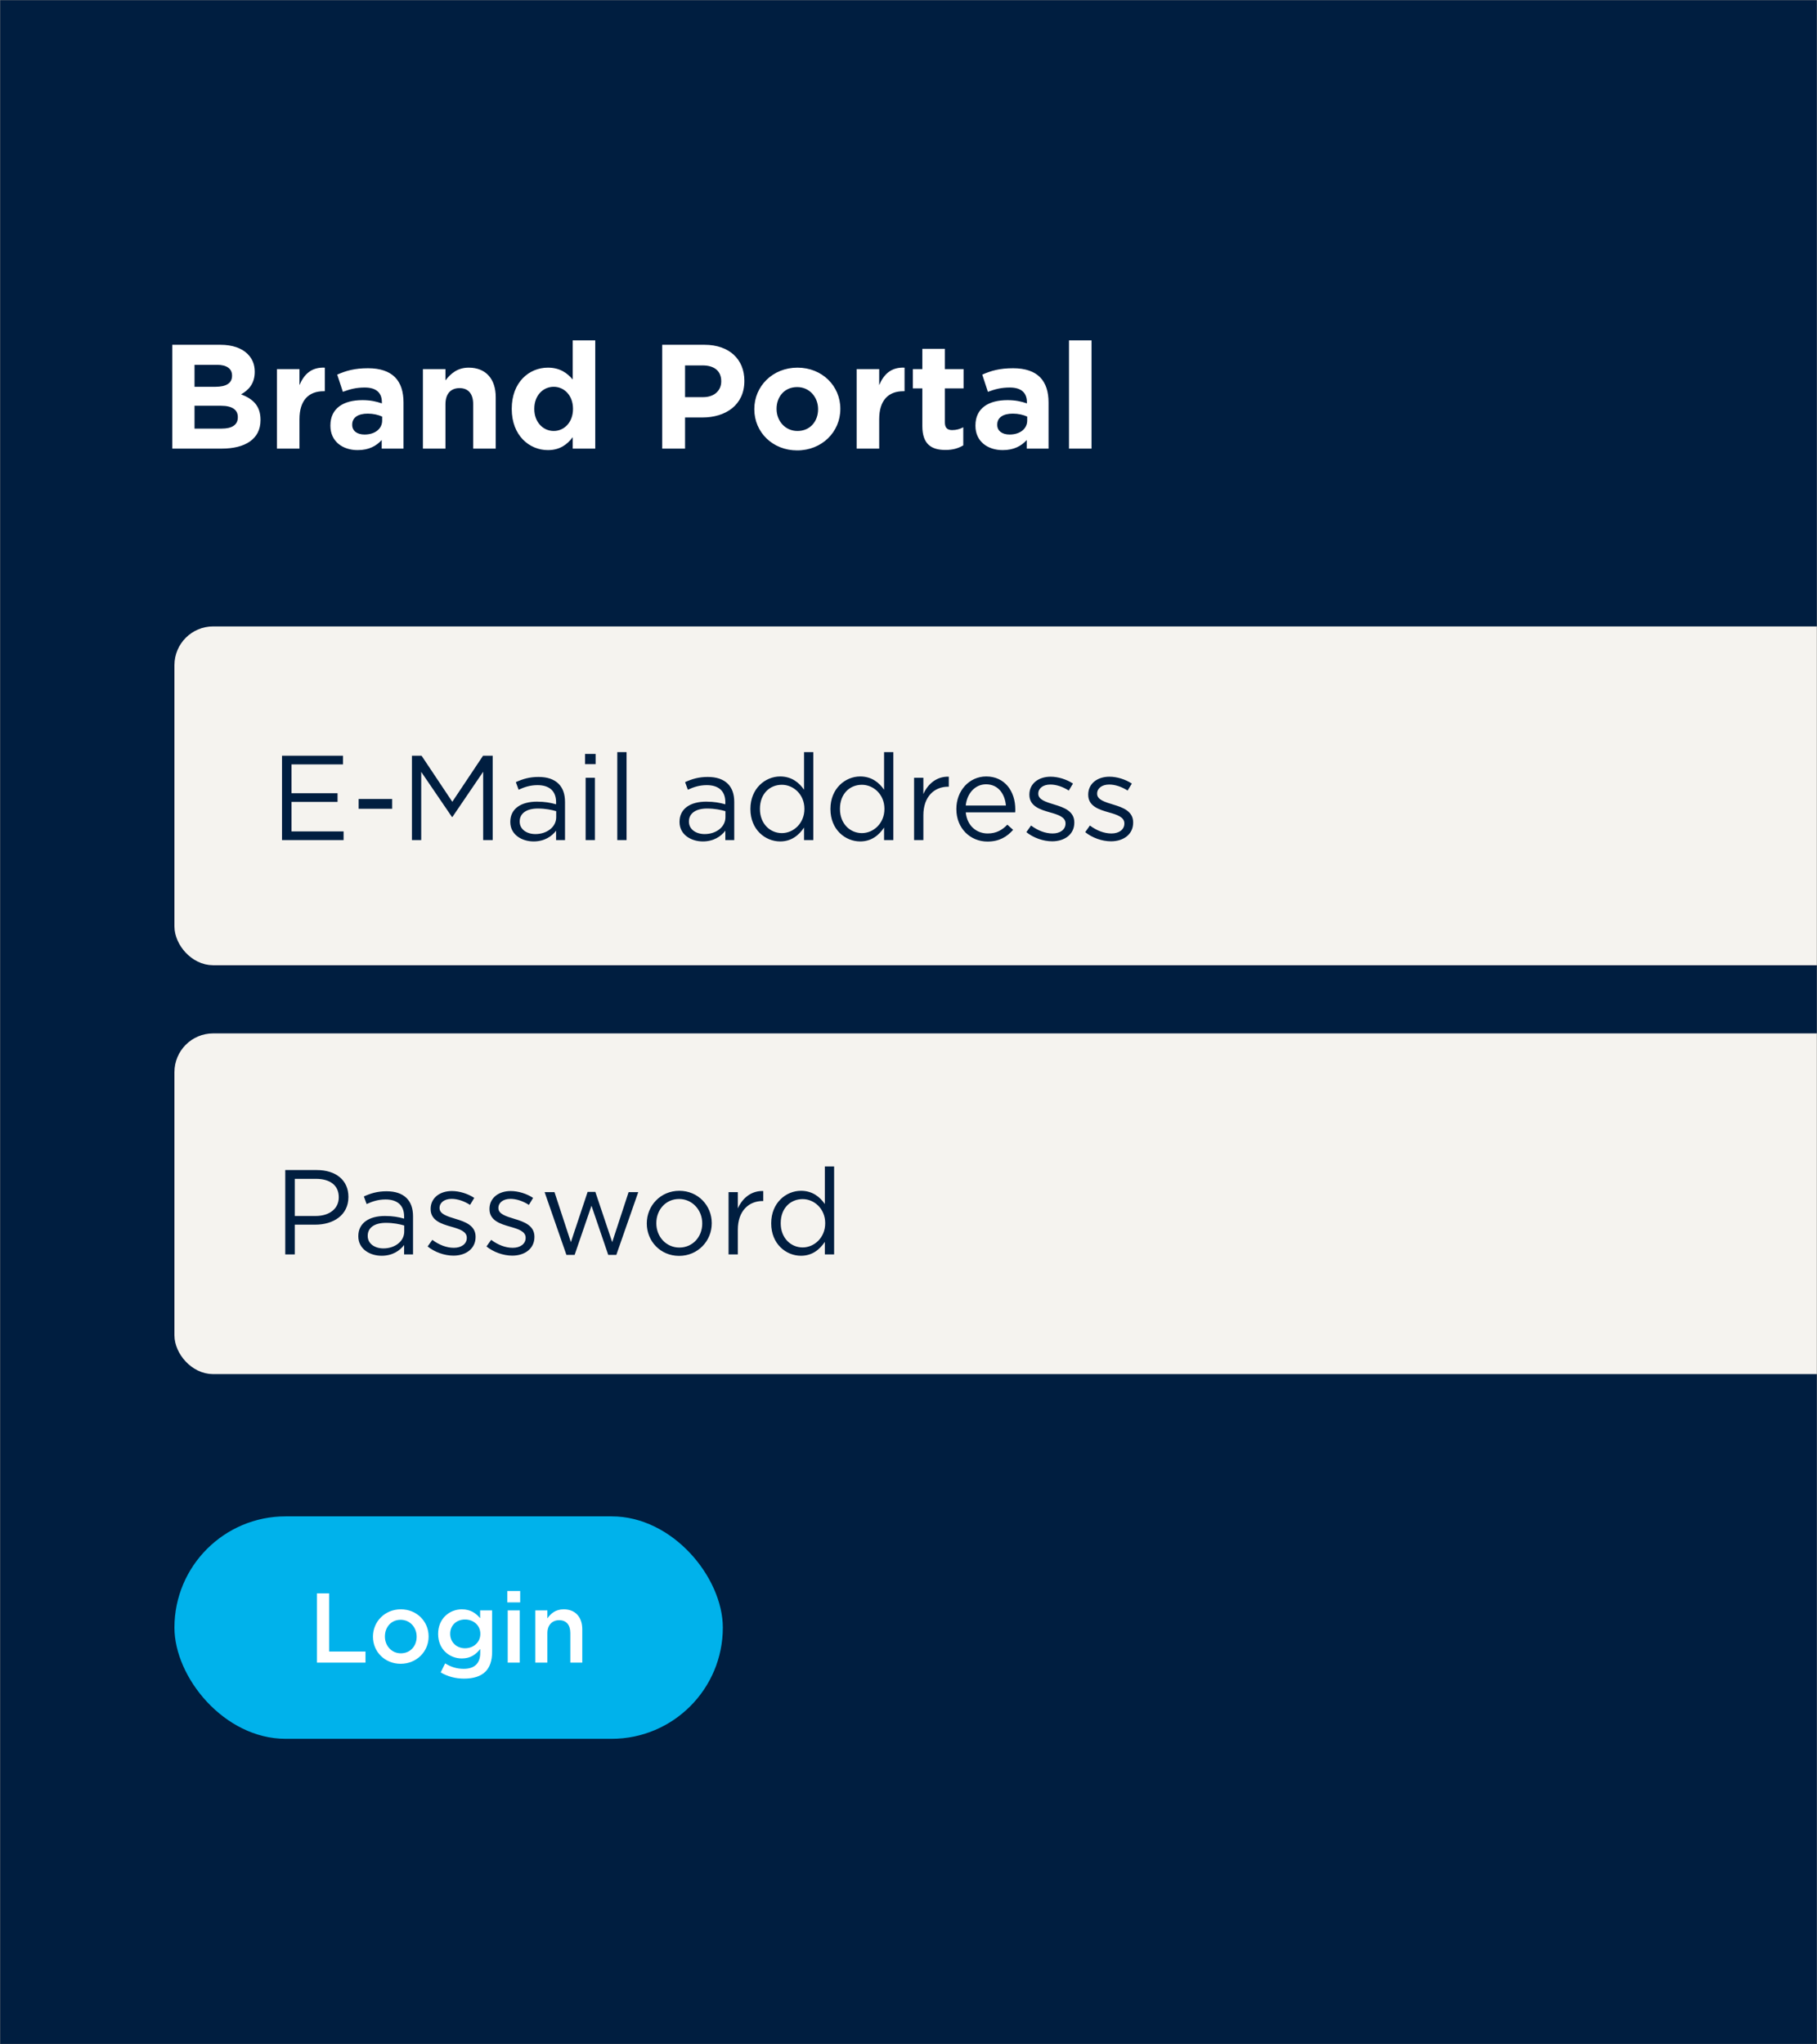 <svg width="960" height="1080" viewBox="0 0 960 1080" fill="none" xmlns="http://www.w3.org/2000/svg">
<rect x="0" y="0" width="960" height="1080" fill="#808080" stroke="none"/>
<mask id="mask0_2883_132" style="mask-type:alpha" maskUnits="userSpaceOnUse" x="0" y="0" width="960" height="1080">
<rect width="960" height="1080" fill="#001E40"/>
</mask>
<g mask="url(#mask0_2883_132)">
<rect width="960" height="1080" fill="#001E40"/>
<rect x="92.162" y="801.06" width="289.74" height="117.528" rx="58.764" fill="#00B2EB"/>
<path d="M167.462 878.324V841.759H173.887V872.473H193.109V878.324H167.462ZM211.672 878.951C203.262 878.951 197.047 872.526 197.047 864.69V864.586C197.047 856.699 203.315 850.169 211.777 850.169C220.239 850.169 226.455 856.594 226.455 864.482V864.586C226.455 872.421 220.187 878.951 211.672 878.951ZM211.777 873.414C216.896 873.414 220.134 869.444 220.134 864.69V864.586C220.134 859.728 216.635 855.706 211.672 855.706C206.605 855.706 203.367 859.676 203.367 864.482V864.586C203.367 869.392 206.867 873.414 211.777 873.414ZM245.167 886.786C240.622 886.786 236.391 885.637 232.839 883.495L235.19 878.742C238.167 880.57 241.249 881.615 245.01 881.615C250.651 881.615 253.733 878.742 253.733 873.205V871.115C251.435 874.04 248.562 876.13 244.017 876.13C237.488 876.13 231.481 871.324 231.481 863.228V863.123C231.481 854.975 237.593 850.169 244.017 850.169C248.666 850.169 251.539 852.311 253.681 854.87V850.744H260.001V872.682C260.001 877.331 258.8 880.779 256.502 883.077C253.994 885.584 250.129 886.786 245.167 886.786ZM245.689 870.75C250.077 870.75 253.785 867.668 253.785 863.176V863.071C253.785 858.579 250.077 855.549 245.689 855.549C241.301 855.549 237.854 858.527 237.854 863.071V863.176C237.854 867.668 241.353 870.75 245.689 870.75ZM268.04 846.513V840.506H274.831V846.513H268.04ZM268.249 878.324V850.744H274.622V878.324H268.249ZM282.829 878.324V850.744H289.202V854.975C290.978 852.415 293.538 850.169 297.821 850.169C304.037 850.169 307.641 854.348 307.641 860.721V878.324H301.321V862.653C301.321 858.37 299.179 855.915 295.418 855.915C291.762 855.915 289.202 858.475 289.202 862.758V878.324H282.829Z" fill="white"/>
<rect x="96.939" y="335.698" width="1060.45" height="169.446" rx="15.696" fill="#F5F3EF" stroke="#F5F3EF" stroke-width="9.554"/>
<path d="M148.996 443.812V399.24H181.215V403.825H154.026V419.043H178.349V423.627H154.026V439.227H181.533V443.812H148.996ZM189.487 427.256V422.099H207.188V427.256H189.487ZM217.644 443.812V399.24H222.738L238.974 423.563L255.211 399.24H260.305V443.812H255.275V407.709L239.038 431.586H238.783L222.547 407.772V443.812H217.644ZM281.901 444.512C275.788 444.512 269.612 441.01 269.612 434.26V434.133C269.612 427.193 275.342 423.5 283.684 423.5C287.886 423.5 290.879 424.073 293.808 424.9V423.754C293.808 417.833 290.178 414.776 284.002 414.776C280.118 414.776 277.062 415.795 274.005 417.196L272.541 413.185C276.17 411.529 279.736 410.447 284.511 410.447C289.16 410.447 292.725 411.656 295.145 414.076C297.373 416.305 298.52 419.488 298.52 423.691V443.812H293.808V438.845C291.516 441.838 287.695 444.512 281.901 444.512ZM282.856 440.628C288.905 440.628 293.871 436.935 293.871 431.714V428.53C291.452 427.829 288.204 427.129 284.193 427.129C278.017 427.129 274.578 429.803 274.578 433.942V434.069C274.578 438.208 278.399 440.628 282.856 440.628ZM309.096 403.697V398.285H314.699V403.697H309.096ZM309.414 443.812V410.892H314.317V443.812H309.414ZM326.141 443.812V397.33H331.044V443.812H326.141ZM371.317 444.512C365.205 444.512 359.028 441.01 359.028 434.26V434.133C359.028 427.193 364.759 423.5 373.1 423.5C377.303 423.5 380.295 424.073 383.224 424.9V423.754C383.224 417.833 379.595 414.776 373.419 414.776C369.534 414.776 366.478 415.795 363.422 417.196L361.957 413.185C365.587 411.529 369.152 410.447 373.928 410.447C378.576 410.447 382.142 411.656 384.561 414.076C386.79 416.305 387.936 419.488 387.936 423.691V443.812H383.224V438.845C380.932 441.838 377.112 444.512 371.317 444.512ZM372.272 440.628C378.321 440.628 383.288 436.935 383.288 431.714V428.53C380.868 427.829 377.621 427.129 373.61 427.129C367.433 427.129 363.995 429.803 363.995 433.942V434.069C363.995 438.208 367.815 440.628 372.272 440.628ZM412.202 444.512C404.307 444.512 396.475 438.272 396.475 427.447V427.32C396.475 416.559 404.307 410.192 412.202 410.192C418.315 410.192 422.263 413.503 424.81 417.196V397.33H429.712V443.812H424.81V437.189C422.135 441.137 418.251 444.512 412.202 444.512ZM413.094 440.118C419.206 440.118 425.001 434.961 425.001 427.384V427.256C425.001 419.679 419.206 414.585 413.094 414.585C406.726 414.585 401.505 419.297 401.505 427.256V427.384C401.505 435.152 406.854 440.118 413.094 440.118ZM454.485 444.512C446.59 444.512 438.758 438.272 438.758 427.447V427.32C438.758 416.559 446.59 410.192 454.485 410.192C460.598 410.192 464.546 413.503 467.093 417.196V397.33H471.996V443.812H467.093V437.189C464.418 441.137 460.534 444.512 454.485 444.512ZM455.377 440.118C461.489 440.118 467.284 434.961 467.284 427.384V427.256C467.284 419.679 461.489 414.585 455.377 414.585C449.009 414.585 443.788 419.297 443.788 427.256V427.384C443.788 435.152 449.137 440.118 455.377 440.118ZM482.951 443.812V410.892H487.854V419.488C490.274 414.012 495.049 410.065 501.289 410.319V415.604H500.907C493.712 415.604 487.854 420.762 487.854 430.695V443.812H482.951ZM521.717 444.576C512.675 444.576 505.289 437.635 505.289 427.447V427.32C505.289 417.833 511.975 410.192 521.08 410.192C530.822 410.192 536.425 417.96 536.425 427.575C536.425 428.212 536.425 428.594 536.362 429.167H510.255C510.956 436.298 515.986 440.309 521.844 440.309C526.365 440.309 529.548 438.463 532.223 435.661L535.279 438.399C531.968 442.092 527.957 444.576 521.717 444.576ZM510.255 425.537H531.459C530.949 419.552 527.511 414.331 520.953 414.331C515.222 414.331 510.892 419.106 510.255 425.537ZM555.896 444.448C551.185 444.448 545.963 442.602 542.27 439.609L544.753 436.107C548.319 438.781 552.267 440.309 556.151 440.309C560.099 440.309 562.964 438.272 562.964 435.088V434.961C562.964 431.65 559.08 430.376 554.75 429.167C549.593 427.702 543.862 425.919 543.862 419.87V419.743C543.862 414.076 548.574 410.319 555.069 410.319C559.08 410.319 563.537 411.72 566.912 413.949L564.683 417.642C561.627 415.668 558.125 414.458 554.941 414.458C551.057 414.458 548.574 416.496 548.574 419.234V419.361C548.574 422.481 552.649 423.691 557.042 425.028C562.136 426.556 567.612 428.53 567.612 434.452V434.579C567.612 440.819 562.455 444.448 555.896 444.448ZM586.987 444.448C582.275 444.448 577.054 442.602 573.361 439.609L575.844 436.107C579.41 438.781 583.358 440.309 587.242 440.309C591.189 440.309 594.055 438.272 594.055 435.088V434.961C594.055 431.65 590.171 430.376 585.841 429.167C580.683 427.702 574.953 425.919 574.953 419.87V419.743C574.953 414.076 579.664 410.319 586.159 410.319C590.171 410.319 594.628 411.72 598.002 413.949L595.774 417.642C592.718 415.668 589.215 414.458 586.032 414.458C582.148 414.458 579.664 416.496 579.664 419.234V419.361C579.664 422.481 583.74 423.691 588.133 425.028C593.227 426.556 598.703 428.53 598.703 434.452V434.579C598.703 440.819 593.545 444.448 586.987 444.448Z" fill="#001E40"/>
<rect x="96.939" y="550.698" width="1060.45" height="170.446" rx="15.696" fill="#F5F3EF" stroke="#F5F3EF" stroke-width="9.554"/>
<path d="M150.716 662.692V618.121H167.398C177.459 618.121 184.081 623.47 184.081 632.256V632.384C184.081 641.998 176.058 646.965 166.571 646.965H155.746V662.692H150.716ZM155.746 642.381H166.762C174.148 642.381 178.987 638.433 178.987 632.575V632.447C178.987 626.08 174.212 622.769 167.016 622.769H155.746V642.381ZM201.604 663.393C195.491 663.393 189.315 659.891 189.315 653.141V653.014C189.315 646.074 195.046 642.381 203.387 642.381C207.589 642.381 210.582 642.954 213.511 643.781V642.635C213.511 636.714 209.882 633.657 203.705 633.657C199.821 633.657 196.765 634.676 193.709 636.077L192.244 632.065C195.873 630.41 199.439 629.327 204.215 629.327C208.863 629.327 212.429 630.537 214.848 632.957C217.077 635.185 218.223 638.369 218.223 642.572V662.692H213.511V657.726C211.219 660.719 207.398 663.393 201.604 663.393ZM202.559 659.509C208.608 659.509 213.575 655.816 213.575 650.594V647.411C211.155 646.71 207.908 646.01 203.896 646.01C197.72 646.01 194.282 648.684 194.282 652.823V652.95C194.282 657.089 198.102 659.509 202.559 659.509ZM239.56 663.329C234.848 663.329 229.627 661.483 225.934 658.49L228.417 654.988C231.983 657.662 235.931 659.19 239.815 659.19C243.762 659.19 246.628 657.153 246.628 653.969V653.842C246.628 650.531 242.744 649.257 238.414 648.047C233.256 646.583 227.526 644.8 227.526 638.751V638.624C227.526 632.957 232.238 629.2 238.732 629.2C242.744 629.2 247.201 630.601 250.575 632.83L248.347 636.523C245.291 634.549 241.789 633.339 238.605 633.339C234.721 633.339 232.238 635.376 232.238 638.114V638.242C232.238 641.362 236.313 642.572 240.706 643.909C245.8 645.437 251.276 647.411 251.276 653.332V653.46C251.276 659.7 246.118 663.329 239.56 663.329ZM270.651 663.329C265.939 663.329 260.717 661.483 257.024 658.49L259.508 654.988C263.073 657.662 267.021 659.19 270.905 659.19C274.853 659.19 277.718 657.153 277.718 653.969V653.842C277.718 650.531 273.834 649.257 269.504 648.047C264.347 646.583 258.616 644.8 258.616 638.751V638.624C258.616 632.957 263.328 629.2 269.823 629.2C273.834 629.2 278.291 630.601 281.666 632.83L279.437 636.523C276.381 634.549 272.879 633.339 269.695 633.339C265.811 633.339 263.328 635.376 263.328 638.114V638.242C263.328 641.362 267.403 642.572 271.797 643.909C276.891 645.437 282.366 647.411 282.366 653.332V653.46C282.366 659.7 277.209 663.329 270.651 663.329ZM299.265 662.947L287.74 629.773H292.962L301.621 656.198L310.472 629.646H314.547L323.461 656.198L332.121 629.773H337.215L325.626 662.947H321.36L312.509 636.968L303.595 662.947H299.265ZM358.796 663.456C348.927 663.456 341.732 655.688 341.732 646.392V646.265C341.732 636.968 348.99 629.073 358.923 629.073C368.793 629.073 376.052 636.841 376.052 646.137V646.265C376.052 655.561 368.729 663.456 358.796 663.456ZM358.923 659.063C366.055 659.063 371.021 653.332 371.021 646.392V646.265C371.021 639.197 365.736 633.403 358.796 633.403C351.665 633.403 346.762 639.197 346.762 646.137V646.265C346.762 653.332 351.983 659.063 358.923 659.063ZM384.933 662.692V629.773H389.836V638.369C392.255 632.893 397.031 628.945 403.271 629.2V634.485H402.889C395.694 634.485 389.836 639.643 389.836 649.576V662.692H384.933ZM423.187 663.393C415.292 663.393 407.46 657.153 407.46 646.328V646.201C407.46 635.44 415.292 629.073 423.187 629.073C429.3 629.073 433.248 632.384 435.795 636.077V616.211H440.698V662.692H435.795V656.07C433.12 660.018 429.236 663.393 423.187 663.393ZM424.079 658.999C430.191 658.999 435.986 653.842 435.986 646.265V646.137C435.986 638.56 430.191 633.466 424.079 633.466C417.711 633.466 412.49 638.178 412.49 646.137V646.265C412.49 654.033 417.839 658.999 424.079 658.999Z" fill="#001E40"/>
<path d="M91.023 237V182.153H116.487C122.755 182.153 127.692 183.877 130.826 187.011C133.333 189.519 134.587 192.574 134.587 196.335V196.492C134.587 202.682 131.296 206.129 127.378 208.323C133.725 210.752 137.642 214.435 137.642 221.8V221.956C137.642 231.985 129.494 237 117.114 237H91.023ZM122.599 198.529V198.372C122.599 194.768 119.778 192.731 114.685 192.731H102.776V204.327H113.902C119.23 204.327 122.599 202.603 122.599 198.529ZM125.654 220.311C125.654 216.628 122.912 214.356 116.722 214.356H102.776V226.422H117.114C122.442 226.422 125.654 224.542 125.654 220.468V220.311ZM146.314 237V195.003H158.224V203.465C160.653 197.667 164.57 193.906 171.622 194.22V206.678H170.995C163.082 206.678 158.224 211.457 158.224 221.486V237H146.314ZM188.983 237.784C181.07 237.784 174.566 233.239 174.566 224.934V224.777C174.566 215.61 181.54 211.379 191.49 211.379C195.721 211.379 198.777 212.084 201.755 213.103V212.397C201.755 207.461 198.699 204.719 192.744 204.719C188.2 204.719 184.987 205.581 181.148 206.991L178.171 197.902C182.793 195.865 187.338 194.533 194.468 194.533C200.971 194.533 205.672 196.257 208.65 199.234C211.784 202.368 213.194 206.991 213.194 212.632V237H201.676V232.456C198.777 235.668 194.781 237.784 188.983 237.784ZM192.587 229.557C198.15 229.557 201.911 226.501 201.911 222.191V220.076C199.874 219.136 197.21 218.509 194.311 218.509C189.218 218.509 186.084 220.546 186.084 224.307V224.464C186.084 227.676 188.748 229.557 192.587 229.557ZM223.442 237V195.003H235.352V200.958C238.094 197.432 241.62 194.22 247.653 194.22C256.663 194.22 261.913 200.174 261.913 209.812V237H250.004V213.573C250.004 207.931 247.34 205.032 242.795 205.032C238.251 205.032 235.352 207.931 235.352 213.573V237H223.442ZM289.497 237.784C279.703 237.784 270.379 230.105 270.379 216.08V215.923C270.379 201.898 279.546 194.22 289.497 194.22C295.843 194.22 299.761 197.119 302.582 200.488V179.803H314.491V237H302.582V230.967C299.682 234.884 295.687 237.784 289.497 237.784ZM292.552 227.676C298.115 227.676 302.738 223.053 302.738 216.08V215.923C302.738 208.95 298.115 204.327 292.552 204.327C286.989 204.327 282.288 208.872 282.288 215.923V216.08C282.288 223.053 286.989 227.676 292.552 227.676ZM349.876 237V182.153H372.284C385.369 182.153 393.283 189.91 393.283 201.115V201.271C393.283 213.964 383.41 220.546 371.109 220.546H361.942V237H349.876ZM361.942 209.812H371.501C377.534 209.812 381.06 206.208 381.06 201.506V201.35C381.06 195.943 377.299 193.044 371.266 193.044H361.942V209.812ZM421.183 237.94C408.176 237.94 398.539 228.303 398.539 216.237V216.08C398.539 204.014 408.255 194.22 421.339 194.22C434.346 194.22 443.983 203.857 443.983 215.923V216.08C443.983 228.146 434.268 237.94 421.183 237.94ZM421.339 227.676C428.156 227.676 432.23 222.426 432.23 216.237V216.08C432.23 209.89 427.764 204.484 421.183 204.484C414.366 204.484 410.292 209.733 410.292 215.923V216.08C410.292 222.27 414.758 227.676 421.339 227.676ZM452.607 237V195.003H464.516V203.465C466.945 197.667 470.863 193.906 477.915 194.22V206.678H477.288C469.374 206.678 464.516 211.457 464.516 221.486V237H452.607ZM499.537 237.705C492.251 237.705 487.314 234.806 487.314 225.09V205.189H482.3V195.003H487.314V184.269H499.224V195.003H509.096V205.189H499.224V223.132C499.224 225.874 500.399 227.206 503.063 227.206C505.257 227.206 507.216 226.658 508.94 225.717V235.276C506.432 236.765 503.533 237.705 499.537 237.705ZM529.784 237.784C521.871 237.784 515.368 233.239 515.368 224.934V224.777C515.368 215.61 522.341 211.379 532.292 211.379C536.523 211.379 539.578 212.084 542.556 213.103V212.397C542.556 207.461 539.5 204.719 533.545 204.719C529.001 204.719 525.788 205.581 521.949 206.991L518.972 197.902C523.595 195.865 528.139 194.533 535.269 194.533C541.772 194.533 546.473 196.257 549.451 199.234C552.585 202.368 553.995 206.991 553.995 212.632V237H542.477V232.456C539.578 235.668 535.582 237.784 529.784 237.784ZM533.389 229.557C538.952 229.557 542.713 226.501 542.713 222.191V220.076C540.675 219.136 538.011 218.509 535.112 218.509C530.019 218.509 526.885 220.546 526.885 224.307V224.464C526.885 227.676 529.549 229.557 533.389 229.557ZM564.792 237V179.803H576.701V237H564.792Z" fill="white"/>
</g>
</svg>
